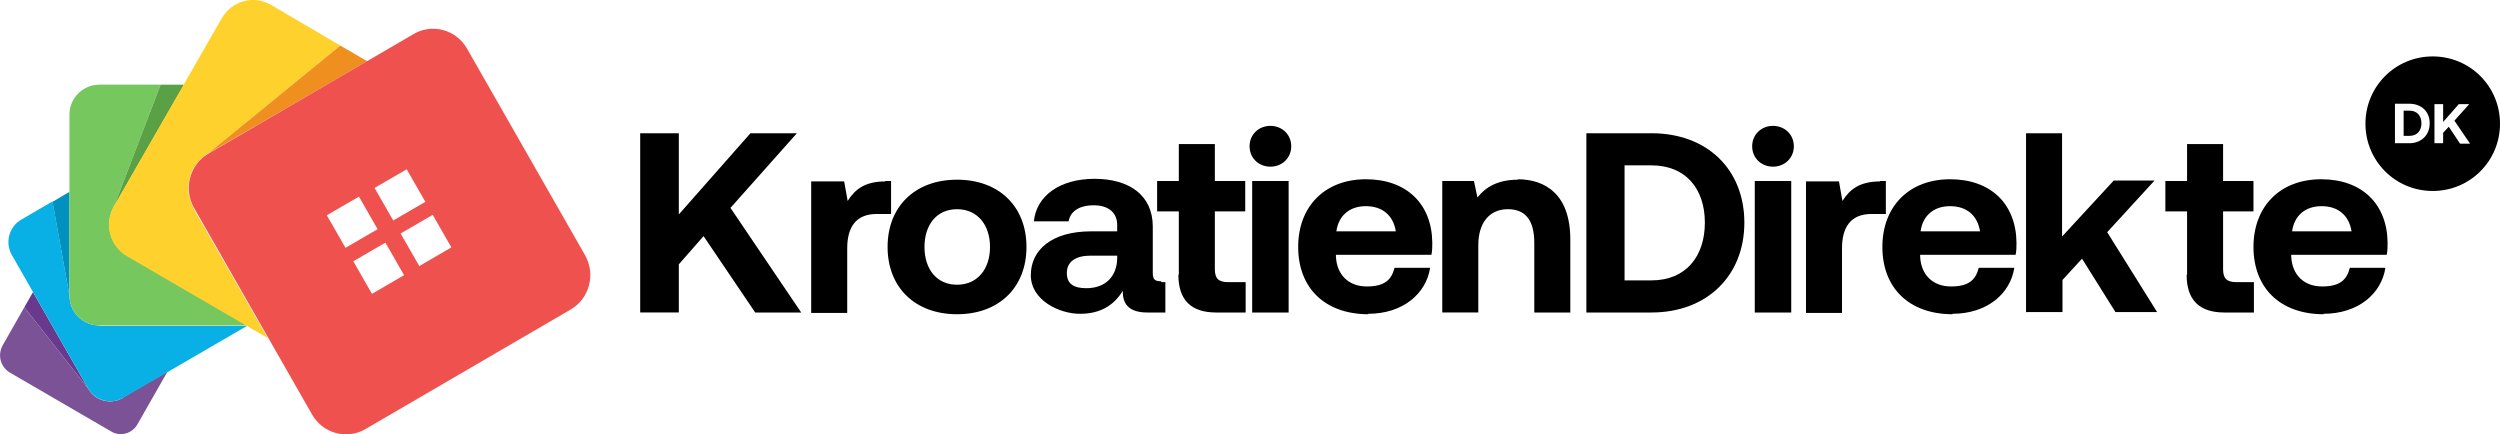 <?xml version="1.0" encoding="UTF-8"?>
<svg id="Layer_1" xmlns="http://www.w3.org/2000/svg" version="1.1" viewBox="0 0 576 100">
  <!-- Generator: Adobe Illustrator 29.1.0, SVG Export Plug-In . SVG Version: 2.1.0 Build 142)  -->
  <defs>
    <style>
      .st0 {
        fill: #ffd12d;
      }

      .st1 {
        fill-rule: evenodd;
      }

      .st2 {
        fill: #69398e;
      }

      .st3 {
        fill: #5aa045;
      }

      .st4 {
        fill: #0091bf;
      }

      .st5 {
        fill: #ef514e;
      }

      .st6 {
        fill: #77c75f;
      }

      .st7 {
        fill: #08b0e5;
      }

      .st8 {
        fill: #7b5295;
      }

      .st9 {
        fill: #ee8f20;
      }
    </style>
  </defs>
  <path class="st8" d="M28.3,91.7c-2.8,1.6-6.4.7-8-2.2l-14.7-18.7-5,8.8c-1.2,2.2-.5,4.9,1.6,6.2l23.4,13.6c2.1,1.3,4.9.5,6.1-1.7l6.9-12.1-10.3,6h0Z"/>
  <path class="st2" d="M20.3,89.5l-14.7-18.7,2-3.5,12.7,22.2Z"/>
  <path class="st7" d="M22.9,75c-3.8,0-6.9-3.1-6.9-6.9l-3.9-21.7-7.2,4.2c-2.8,1.6-3.8,5.3-2.2,8.1l17.6,30.8c1.6,2.8,5.2,3.8,8,2.2l28.6-16.6H22.9Z"/>
  <path class="st4" d="M16,68.1l-3.9-21.6,3.9-2.3v23.9Z"/>
  <path class="st6" d="M29.3,58.9c-4-2.3-5.3-7.4-3-11.4l.3-.6-.3.6,10.7-28h-14.1c-3.8,0-6.9,3.1-6.9,6.9v41.7c0,3.8,3.1,6.9,6.9,6.9h34.1l-27.7-16.1Z"/>
  <path class="st3" d="M26.3,47.5l10.7-28h5.4l-16.1,28Z"/>
  <path class="st0" d="M44.6,47.9c-2.5-4.4-1-10,3.3-12.5l30.5-24.9L62.4,1.1c-4-2.3-9-.9-11.3,3.1l-24.9,43.4c-2.3,4-.9,9.1,3,11.4l32.5,18.9-17.2-30Z"/>
  <path class="st9" d="M47.9,35.4l30.5-24.9,6.2,3.6-36.7,21.3Z"/>
  <path class="st5" d="M134.8,58.8l-27.2-47.6c-2.5-4.4-8.1-5.9-12.4-3.3l-47.2,27.5c-4.3,2.5-5.8,8.1-3.3,12.5l27.2,47.6c2.5,4.4,8.1,5.9,12.4,3.3l47.2-27.5c4.3-2.5,5.8-8.1,3.3-12.5ZM93.7,39l4.3,7.5-7.4,4.3-4.3-7.5,7.4-4.3ZM79.6,57.1l-4.3-7.5,7.4-4.3,4.3,7.5-7.4,4.3ZM85.7,67.7l-4.3-7.5,7.4-4.3,4.3,7.5-7.4,4.3ZM96.6,61.3l-4.3-7.5,7.4-4.3,4.3,7.5-7.4,4.3Z"/>
  <path d="M147.5,72V30.7h8.9v18.7l16.5-18.7h10.7l-15.3,17.2,16.3,24.1h-10.6l-11.9-17.6-5.7,6.5v11.1h-8.9Z"/>
  <path d="M203.9,41.7h1.4v7.6h-3.3c-5,0-6.8,3.3-6.8,7.9v14.9h-8.3v-30.3h7.6l.8,4.5c1.7-2.7,4-4.5,8.7-4.5Z"/>
  <path d="M220.5,72.4c-9.7,0-16-6.2-16-15.5s6.3-15.5,16-15.5,16,6.2,16,15.5-6.3,15.5-16,15.5ZM220.5,65.6c4.7,0,7.6-3.6,7.6-8.7s-2.9-8.7-7.6-8.7-7.5,3.6-7.5,8.7,2.8,8.7,7.5,8.7Z"/>
  <path d="M267.6,65h.9v7h-4.2c-4.3,0-5.7-2.1-5.6-5-2.1,3.4-5.2,5.3-9.9,5.3s-11.3-3.1-11.3-8.9,4.8-10.1,13.9-10.1h6v-1.5c0-2.7-1.9-4.5-5.4-4.5s-5.4,1.5-5.8,3.7h-8c.6-5.9,6-9.8,14-9.8s13.4,3.8,13.4,11v10.7c0,1.6.6,1.9,1.9,1.9ZM257.4,59.5v-.6h-6.1c-3.5,0-5.5,1.4-5.5,4s1.7,3.5,4.5,3.5c4.4,0,7-2.7,7.1-6.8Z"/>
  <path d="M271.6,63.3v-14.6h-5v-7h5v-8.5h8.3v8.5h7v7h-7v13.3c0,2.1.8,3,3,3h4.1v7h-6.8c-5.8,0-8.7-2.9-8.7-8.7Z"/>
  <path d="M292.7,38.4c-2.7,0-4.8-2-4.8-4.7s2.1-4.7,4.8-4.7,4.8,2,4.8,4.7-2.1,4.7-4.8,4.7ZM288.5,72v-30.3h8.4v30.3h-8.4Z"/>
  <path d="M315.3,72.4c-10.1,0-16.2-6.1-16.2-15.5s6.2-15.6,15.6-15.6,15.2,5.7,15.3,14.6c0,.9,0,1.9-.2,2.8h-22v.4c.2,4.3,3,6.9,7.1,6.9s5.7-1.5,6.4-4.3h8.2c-.9,5.9-6.2,10.6-14.3,10.6ZM307.9,53.3h13.7c-.6-3.7-3.1-5.8-6.9-5.8s-6.3,2.2-6.8,5.8Z"/>
  <path d="M349.6,41.3c6.5,0,12.2,3.5,12.2,13.9v16.8h-8.3v-16c0-5.1-1.9-7.8-6.1-7.8s-6.8,3.1-6.8,8.3v15.5h-8.3v-30.3h7.3l.8,3.8c1.9-2.4,4.7-4.1,9.4-4.1Z"/>
  <path d="M408.5,38.4c-2.7,0-4.8-2-4.8-4.7s2.1-4.7,4.8-4.7,4.8,2,4.8,4.7-2.1,4.7-4.8,4.7ZM404.3,72v-30.3h8.4v30.3h-8.4Z"/>
  <path d="M433.1,41.7h1.4v7.6h-3.3c-5,0-6.8,3.3-6.8,7.9v14.9h-8.3v-30.3h7.6l.8,4.5c1.7-2.7,4-4.5,8.7-4.5Z"/>
  <path d="M449.9,72.4c-10.1,0-16.2-6.1-16.2-15.5s6.2-15.6,15.6-15.6,15.2,5.7,15.3,14.6c0,.9,0,1.9-.2,2.8h-22v.4c.2,4.3,3,6.9,7.1,6.9s5.7-1.5,6.4-4.3h8.2c-.9,5.9-6.2,10.6-14.3,10.6ZM442.5,53.3h13.7c-.6-3.7-3.1-5.8-6.9-5.8s-6.3,2.2-6.8,5.8Z"/>
  <path d="M466.8,72V30.7h8.3v23.8l11.9-12.9h9.4l-10.9,11.9,11.5,18.4h-9.6l-7.7-12.3-4.5,4.9v7.4h-8.3Z"/>
  <path d="M503.9,63.3v-14.6h-5v-7h5v-8.5h8.3v8.5h7v7h-7v13.3c0,2.1.8,3,3,3h4.1v7h-6.8c-5.8,0-8.7-2.9-8.7-8.7Z"/>
  <path d="M535.4,72.4c-10.1,0-16.2-6.1-16.2-15.5s6.2-15.6,15.6-15.6,15.2,5.7,15.3,14.6c0,.9,0,1.9-.2,2.8h-22v.4c.2,4.3,3,6.9,7.1,6.9s5.7-1.5,6.4-4.3h8.2c-.9,5.9-6.2,10.6-14.3,10.6ZM528.1,53.3h13.7c-.6-3.7-3.1-5.8-6.9-5.8s-6.3,2.2-6.8,5.8Z"/>
  <path d="M553.8,31.4v-5.9h1.4c1.7,0,2.7,1.2,2.7,2.9s-1,2.9-2.7,2.9h-1.4Z"/>
  <path class="st1" d="M560.5,13c-8.6,0-15.5,6.9-15.5,15.5s6.9,15.5,15.5,15.5,15.5-6.9,15.5-15.5-6.9-15.5-15.5-15.5ZM551.8,33h3.3c2.8,0,4.7-1.9,4.7-4.6s-1.9-4.5-4.7-4.5h-3.3v9.1ZM560.9,23.9v9.1h2v-2.4l1.3-1.4,2.6,3.9h2.3l-3.6-5.3,3.4-3.8h-2.4l-3.6,4.1v-4.1h-2Z"/>
  <path d="M380.5,72h-15V30.7h15c12.9,0,21.4,8.4,21.4,20.6s-8.6,20.7-21.4,20.7ZM374.3,38.1v26.5h6.2c7.9,0,12.3-5.5,12.3-13.3s-4.4-13.2-12.3-13.2h-6.2Z"/>
</svg>